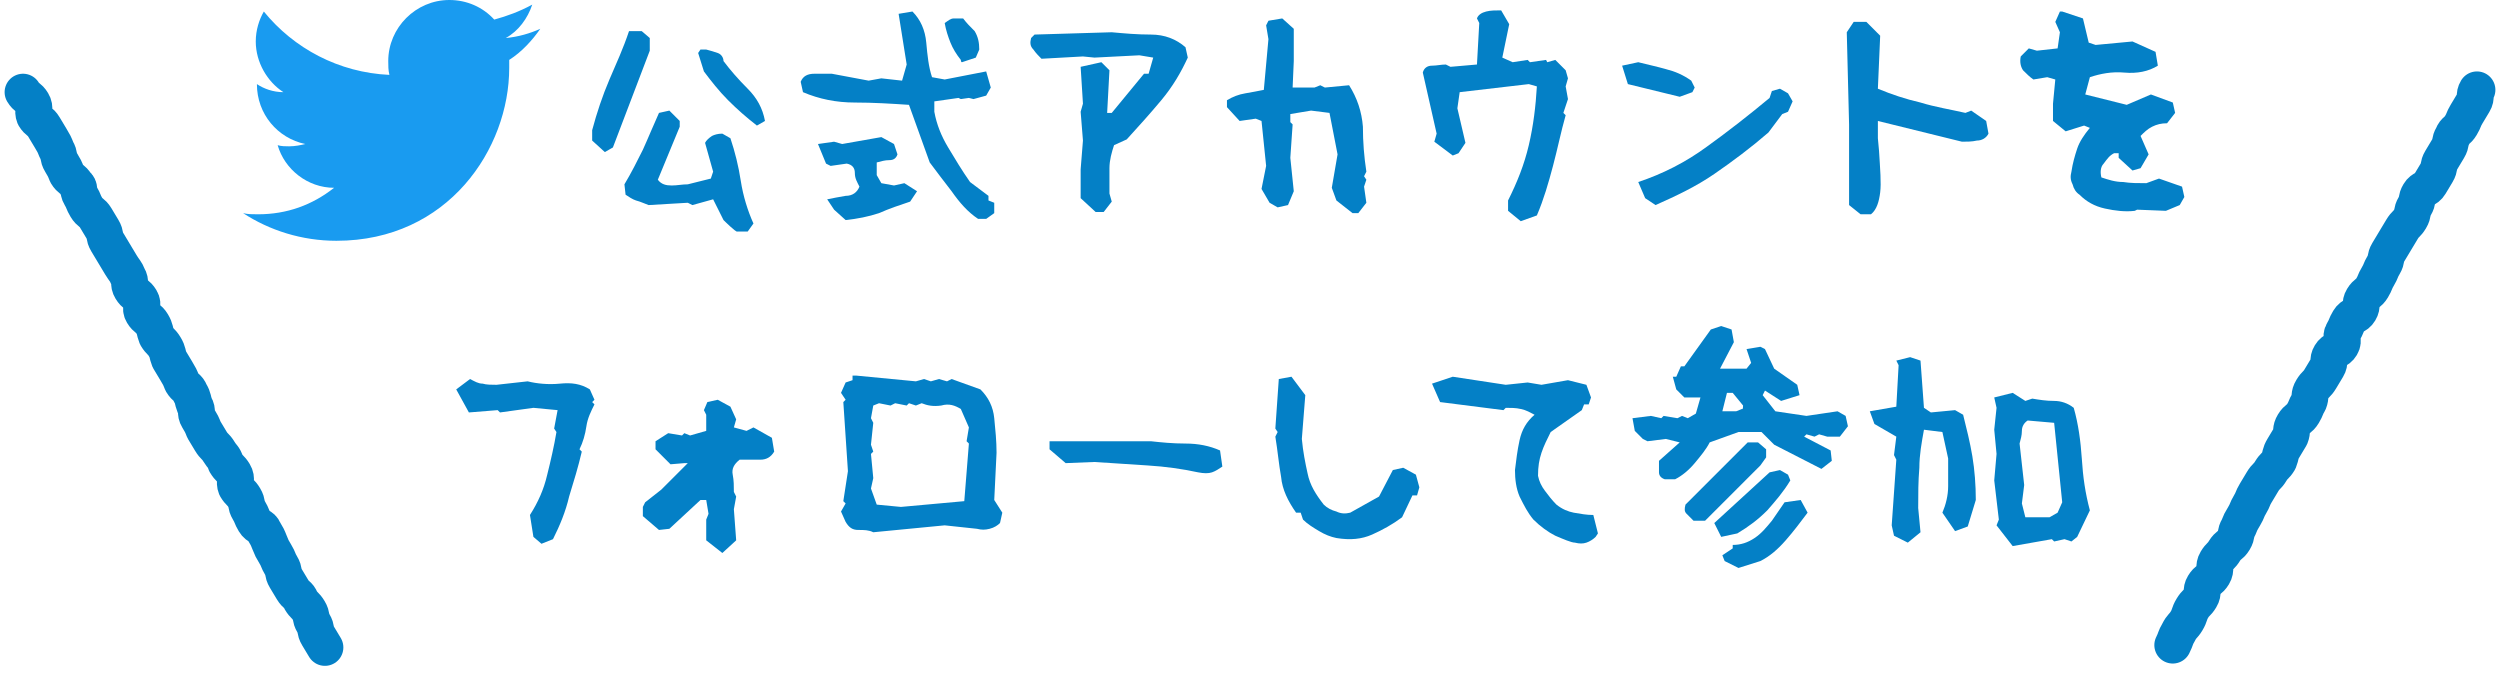 <?xml version="1.0" encoding="utf-8"?>
<!-- Generator: Adobe Illustrator 26.5.0, SVG Export Plug-In . SVG Version: 6.00 Build 0)  -->
<svg version="1.1" id="_レイヤー_2" xmlns="http://www.w3.org/2000/svg" xmlns:xlink="http://www.w3.org/1999/xlink" x="0px"
	 y="0px" viewBox="0 0 217 59" style="enable-background:new 0 0 217 59;" xml:space="preserve">
<style type="text/css">
	.st0{fill:#199BF0;}
	.st1{fill:none;stroke:#0480C6;stroke-width:3.2;stroke-linecap:round;stroke-linejoin:round;}
	.st2{fill:#0480C6;}
</style>
<g id="_レイヤー_1-2">
	<path class="st0" d="M44.2,5.2c0,0.2,0,0.4,0,0.7c0,7-5.3,15-15,15c-3,0-5.8-0.9-8.1-2.4c0.4,0.1,0.8,0.1,1.3,0.1
		c2.5,0,4.7-0.8,6.6-2.3c-2.3,0-4.3-1.6-4.9-3.7c0.3,0.1,0.7,0.1,1,0.1c0.5,0,1-0.1,1.4-0.2c-2.4-0.5-4.2-2.6-4.2-5.2V7.3
		C22.9,7.7,23.7,8,24.6,8c-1.4-0.9-2.4-2.6-2.4-4.4c0-1,0.3-1.9,0.7-2.6c2.6,3.2,6.5,5.3,10.9,5.5c-0.1-0.4-0.1-0.8-0.1-1.2
		C33.7,2.4,36.1,0,39,0c1.5,0,2.9,0.6,3.9,1.7C44,1.4,45.1,1,46.2,0.4c-0.4,1.2-1.2,2.3-2.3,2.9c1.1-0.1,2.1-0.4,3-0.8
		C46.2,3.5,45.3,4.5,44.2,5.2L44.2,5.2z"/>
	<path class="st1" d="M2,8c0.3,0.5,0.5,0.4,0.8,0.9c0.3,0.5,0,0.7,0.2,1.2c0.3,0.5,0.5,0.4,0.8,0.9c0.3,0.5,0.3,0.5,0.6,1
		c0.3,0.5,0.3,0.5,0.5,1c0.3,0.5,0.1,0.6,0.4,1.1c0.3,0.5,0.3,0.5,0.5,1c0.3,0.5,0.5,0.4,0.8,0.9C7,16.3,6.7,16.5,7,17
		c0.3,0.5,0.2,0.5,0.5,1c0.3,0.5,0.5,0.4,0.8,0.9c0.3,0.5,0.3,0.5,0.6,1c0.3,0.5,0.1,0.6,0.4,1.1c0.3,0.5,0.3,0.5,0.6,1
		c0.3,0.5,0.3,0.5,0.6,1c0.3,0.5,0.4,0.5,0.6,1c0.3,0.5,0,0.6,0.3,1.1c0.3,0.5,0.5,0.4,0.8,0.9c0.3,0.5-0.1,0.7,0.2,1.2
		c0.3,0.5,0.5,0.4,0.8,0.9c0.3,0.5,0.2,0.6,0.4,1.1c0.3,0.5,0.4,0.4,0.7,0.9c0.3,0.5,0.2,0.6,0.4,1.1c0.3,0.5,0.3,0.5,0.6,1
		c0.3,0.5,0.3,0.5,0.5,1c0.3,0.5,0.5,0.4,0.7,0.9c0.3,0.5,0.2,0.6,0.4,1.1c0.3,0.5,0,0.6,0.3,1.1c0.3,0.5,0.3,0.5,0.5,1
		c0.3,0.5,0.3,0.5,0.6,1c0.3,0.5,0.4,0.4,0.7,0.9c0.3,0.5,0.4,0.4,0.6,1c0.3,0.5,0.4,0.4,0.7,0.9c0.3,0.5,0,0.7,0.2,1.2
		c0.3,0.5,0.4,0.4,0.7,0.9c0.3,0.5,0.1,0.6,0.4,1.1c0.3,0.5,0.2,0.5,0.5,1c0.3,0.5,0.6,0.3,0.8,0.8c0.3,0.5,0.3,0.5,0.5,1
		s0.2,0.5,0.5,1c0.3,0.5,0.2,0.5,0.5,1c0.3,0.5,0.1,0.6,0.4,1.1c0.3,0.5,0.3,0.5,0.6,1c0.3,0.5,0.5,0.4,0.7,0.9
		c0.3,0.5,0.4,0.4,0.7,0.9c0.3,0.5,0.1,0.6,0.4,1.1c0.3,0.5,0.1,0.6,0.4,1.1s0.3,0.5,0.6,1"/>
	<path class="st1" d="M215,7.8c-0.3,0.5,0,0.6-0.3,1.1c-0.3,0.5-0.3,0.5-0.6,1c-0.3,0.5-0.2,0.5-0.5,1c-0.3,0.5-0.5,0.4-0.7,0.9
		c-0.3,0.5-0.1,0.6-0.4,1.1c-0.3,0.5-0.3,0.5-0.6,1c-0.3,0.5-0.1,0.6-0.4,1.1c-0.3,0.5-0.3,0.5-0.6,1c-0.3,0.5-0.6,0.3-0.9,0.8
		c-0.3,0.5-0.1,0.6-0.4,1.1c-0.3,0.5-0.1,0.6-0.4,1.1c-0.3,0.5-0.4,0.4-0.7,0.9c-0.3,0.5-0.3,0.5-0.6,1c-0.3,0.5-0.3,0.5-0.6,1
		c-0.3,0.5-0.1,0.6-0.4,1.1c-0.3,0.5-0.2,0.5-0.5,1c-0.3,0.5-0.2,0.5-0.5,1c-0.3,0.5-0.5,0.4-0.8,0.9c-0.3,0.5,0,0.6-0.3,1.1
		c-0.3,0.5-0.6,0.3-0.9,0.8c-0.3,0.5-0.2,0.5-0.5,1c-0.3,0.5,0.1,0.7-0.2,1.2c-0.3,0.5-0.6,0.3-0.9,0.8c-0.3,0.5,0,0.6-0.3,1.1
		c-0.3,0.5-0.3,0.5-0.6,1c-0.3,0.5-0.4,0.4-0.7,0.9c-0.3,0.5-0.1,0.6-0.3,1.1c-0.3,0.5-0.2,0.5-0.5,1c-0.3,0.5-0.5,0.4-0.8,0.9
		c-0.3,0.5-0.1,0.6-0.3,1.1c-0.3,0.5-0.3,0.5-0.6,1c-0.3,0.5-0.2,0.6-0.4,1.1c-0.3,0.5-0.4,0.4-0.7,0.9c-0.3,0.5-0.4,0.4-0.7,0.9
		c-0.3,0.5-0.3,0.5-0.6,1c-0.3,0.5-0.2,0.5-0.5,1c-0.3,0.5-0.2,0.5-0.5,1c-0.3,0.5-0.3,0.5-0.5,1c-0.3,0.5-0.1,0.6-0.4,1.1
		c-0.3,0.5-0.5,0.4-0.8,0.9c-0.3,0.5-0.4,0.4-0.7,0.9c-0.3,0.5,0,0.7-0.3,1.2c-0.3,0.5-0.5,0.4-0.8,0.9c-0.3,0.5,0,0.6-0.3,1.1
		c-0.3,0.5-0.4,0.4-0.7,0.9c-0.3,0.5-0.2,0.6-0.5,1.1c-0.3,0.5-0.4,0.4-0.7,1c-0.3,0.5-0.2,0.5-0.5,1.1"/>
	<g>
		<path class="st2" d="M51.4,12.2v-0.9c0.4-1.5,0.9-3,1.5-4.4c0.6-1.4,1.2-2.7,1.7-4.2h1.1l0.7,0.6v1.1l-3.2,8.4l-0.7,0.4L51.4,12.2
			L51.4,12.2z M62.8,19.1l-0.9-1.8l-1.8,0.5l-0.4-0.2l-3.4,0.2c-0.3-0.1-0.7-0.3-1.1-0.4c-0.3-0.1-0.6-0.3-0.9-0.5L54.2,16
			c0.6-1,1.1-2,1.6-3c0.5-1.1,0.9-2.1,1.4-3.2l0.9-0.2l0.9,0.9V11l-1.9,4.6c0.3,0.4,0.7,0.5,1.2,0.5c0.5,0,0.9-0.1,1.4-0.1l2-0.5
			l0.2-0.6l-0.7-2.5c0.1-0.2,0.3-0.4,0.6-0.6c0.2-0.1,0.5-0.2,0.9-0.2l0.7,0.4c0.4,1.2,0.7,2.4,0.9,3.7c0.2,1.3,0.6,2.6,1.1,3.7
			l-0.5,0.7h-0.9C63.9,20.2,62.8,19.1,62.8,19.1z M63.2,8.7c-0.8-0.8-1.5-1.7-2.1-2.5l-0.5-1.6l0.2-0.3h0.5c0.4,0.1,0.7,0.2,1,0.3
			c0.3,0.1,0.5,0.4,0.5,0.7c0.6,0.8,1.3,1.6,2.1,2.4c0.8,0.8,1.3,1.7,1.5,2.8l-0.7,0.4C64.8,10.2,64,9.5,63.2,8.7L63.2,8.7z"/>
		<path class="st2" d="M82.6,16.6c-0.7-0.9-1.3-1.7-1.9-2.5l-1.8-5c-1.5-0.1-3.1-0.2-4.7-0.2c-1.6,0-3.1-0.3-4.5-0.9l-0.2-0.9
			c0.2-0.5,0.6-0.7,1.2-0.7h1.5L75.4,7l1.1-0.2L78.3,7l0.4-1.4l-0.7-4.4l1.2-0.2c0.7,0.7,1.1,1.6,1.2,2.7c0.1,1.1,0.2,2.1,0.5,3
			l1.1,0.2l3.6-0.7l0.4,1.4l-0.4,0.7l-1.1,0.3l-0.4-0.1l-0.7,0.1l-0.2-0.1l-2.1,0.3v0.9c0.2,1.1,0.6,2.1,1.2,3.1c0.6,1,1.2,2,1.9,3
			l1.6,1.2v0.4l0.5,0.2v0.9L85.6,19h-0.7C84,18.4,83.3,17.6,82.6,16.6L82.6,16.6z M72.4,18.2l-0.6-0.9c0.5-0.1,1-0.2,1.6-0.3
			c0.6,0,1-0.3,1.2-0.8c-0.2-0.4-0.4-0.7-0.4-1.2c0-0.4-0.2-0.7-0.7-0.8l-1.4,0.2l-0.4-0.2L71,12.5l1.4-0.2l0.7,0.2l3.4-0.6l1.1,0.6
			l0.3,0.9c-0.1,0.3-0.3,0.5-0.7,0.5c-0.4,0-0.7,0.1-1.1,0.2v1.1l0.4,0.7l1.1,0.2l0.9-0.2l1.1,0.7L79,17.5c-0.9,0.3-1.8,0.6-2.7,1
			c-0.9,0.3-1.9,0.5-2.9,0.6C73.3,19,72.4,18.2,72.4,18.2z M83.4,5.2c-0.4-0.5-0.7-1-0.9-1.5C82.3,3.2,82.1,2.6,82,2
			c0.3-0.2,0.5-0.4,0.8-0.4h0.8c0.3,0.4,0.6,0.7,1,1.1C84.9,3.2,85,3.7,85,4.3L84.7,5l-1.2,0.4C83.4,5.4,83.4,5.2,83.4,5.2z"/>
		<path class="st2" d="M93.8,17.2v-2.5l0.2-2.5l-0.2-2.5L94,9l-0.2-3.2l1.8-0.4l0.7,0.7l-0.2,3.7h0.4l2.8-3.4h0.4l0.4-1.4l-1.2-0.2
			l-3.9,0.2L94,4.9l-3.6,0.2c-0.2-0.2-0.5-0.5-0.7-0.8c-0.3-0.3-0.3-0.6-0.2-1L89.8,3l6.7-0.2C97.6,2.9,98.7,3,99.9,3
			c1.2,0,2.2,0.4,3,1.1l0.2,0.9c-0.6,1.3-1.3,2.5-2.3,3.7c-1,1.2-2,2.3-3,3.4l-1.1,0.5c-0.2,0.6-0.4,1.3-0.4,2v2.2l0.2,0.7l-0.7,0.9
			h-0.7C95.1,18.4,93.8,17.2,93.8,17.2z"/>
		<path class="st2" d="M116,17.4l-0.4-1.1l0.5-2.9l-0.7-3.6l-1.6-0.2L112,9.9v0.7l0.2,0.2l-0.2,2.9l0.3,2.9l-0.5,1.2l-0.9,0.2
			l-0.7-0.4l-0.7-1.2l0.4-2l-0.4-3.9l-0.5-0.2l-1.4,0.2l-1.1-1.2V8.7c0.5-0.3,1-0.5,1.6-0.6c0.6-0.1,1.1-0.2,1.6-0.3l0.4-4.4
			l-0.2-1.2l0.2-0.4l1.2-0.2l1,0.9v2.8l-0.1,2.3h1.9l0.5-0.2l0.4,0.2l2.1-0.2c0.7,1.1,1.1,2.3,1.2,3.6c0,1.3,0.1,2.6,0.3,3.9
			l-0.2,0.4l0.2,0.3l-0.2,0.6l0.2,1.4l-0.7,0.9h-0.5L116,17.4L116,17.4z"/>
		<path class="st2" d="M130.9,18.3v-0.9c0.8-1.6,1.4-3.1,1.8-4.8c0.4-1.7,0.6-3.4,0.7-5.1l-0.7-0.2l-6,0.7l-0.2,1.4l0.7,3l-0.6,0.9
			l-0.5,0.2l-1.6-1.2l0.2-0.7l-1.2-5.3c0.1-0.4,0.4-0.6,0.8-0.6c0.4,0,0.8-0.1,1.2-0.1l0.4,0.2l2.3-0.2l0.2-3.6l-0.2-0.4
			c0.1-0.3,0.4-0.5,0.8-0.6c0.4-0.1,0.8-0.1,1.3-0.1l0.7,1.2L130.4,5l0.9,0.4l1.3-0.2l0.2,0.2l1.4-0.2l0.1,0.2l0.7-0.2l0.9,0.9
			l0.2,0.7l-0.2,0.7l0.2,1.1l-0.4,1.2l0.2,0.2c-0.4,1.4-0.7,2.9-1.1,4.4c-0.4,1.5-0.8,2.9-1.4,4.3l-1.4,0.5L130.9,18.3L130.9,18.3z"
			/>
		<path class="st2" d="M141.3,7.3l-0.5-1.6l1.4-0.3c0.8,0.2,1.7,0.4,2.4,0.6c0.8,0.2,1.5,0.5,2.2,1l0.3,0.6L146.9,8l-1.1,0.4
			L141.3,7.3L141.3,7.3z M142.8,17.2l-0.6-1.4c2.1-0.7,4.1-1.7,6-3.1c1.8-1.3,3.6-2.7,5.4-4.2l0.2-0.6l0.7-0.2l0.7,0.4l0.4,0.7
			l-0.4,0.9l-0.5,0.2l-1.2,1.6c-1.5,1.3-3.1,2.5-4.7,3.6c-1.6,1.1-3.3,1.9-5.1,2.7L142.8,17.2L142.8,17.2z"/>
		<path class="st2" d="M160.5,17.8v-0.9l0-6.1l-0.2-8l0.6-0.9h1.1l1.2,1.2L163,7.7c1.2,0.5,2.4,0.9,3.7,1.2c1.3,0.4,2.6,0.6,3.9,0.9
			l0.5-0.2l1.3,0.9l0.2,1.1c-0.2,0.4-0.6,0.6-1,0.6c-0.4,0.1-0.9,0.1-1.3,0.1l-7.3-1.8V12l0.1,1.1c0.1,1.6,0.2,2.8,0.1,3.6
			c-0.1,0.8-0.3,1.5-0.8,1.9h-0.9L160.5,17.8L160.5,17.8z"/>
		<path class="st2" d="M182.7,18.1c-0.9-0.2-1.6-0.6-2.2-1.2c-0.3-0.2-0.5-0.5-0.6-0.9c-0.2-0.4-0.2-0.7-0.1-1.1
			c0.1-0.7,0.3-1.4,0.5-2c0.2-0.6,0.6-1.2,1.1-1.8l-0.5-0.2l-1.6,0.5l-1.1-0.9V9l0.2-2.1l-0.7-0.2l-1.2,0.2
			c-0.3-0.2-0.6-0.5-0.9-0.8c-0.2-0.3-0.3-0.7-0.2-1.2l0.7-0.7l0.7,0.2l1.8-0.2l0.2-1.4l-0.4-0.9l0.4-0.9h0.2l1.8,0.6l0.5,2.1
			l0.6,0.2l3.2-0.3l2,0.9l0.2,1.2c-0.8,0.5-1.8,0.7-2.9,0.6c-1.1-0.1-2.1,0.1-3,0.4L181,8.2l3.6,0.9l2.1-0.9l1.9,0.7l0.2,0.9
			l-0.7,0.9c-0.5,0-0.9,0.1-1.3,0.3c-0.4,0.2-0.7,0.5-1,0.8l0.7,1.6l-0.7,1.2l-0.7,0.2l-1.2-1.1v-0.4h-0.4c-0.4,0.2-0.6,0.5-0.9,0.9
			c-0.3,0.3-0.3,0.8-0.2,1.2c0.6,0.2,1.2,0.4,1.9,0.4c0.6,0.1,1.3,0.1,2,0.1l1.1-0.4l2,0.7l0.2,0.9l-0.4,0.7l-1.2,0.5l-2.5-0.1
			l-0.2,0.1C184.5,18.4,183.6,18.3,182.7,18.1z"/>
		<path class="st2" d="M46.3,46.6L46,44.7c0.7-1.1,1.2-2.2,1.5-3.5c0.3-1.2,0.6-2.5,0.8-3.7l-0.2-0.3l0.3-1.6l-2.1-0.2l-2.9,0.4
			l-0.2-0.2l-2.5,0.2l-1.1-2l1.2-0.9c0.4,0.2,0.7,0.4,1.1,0.4c0.3,0.1,0.8,0.1,1.2,0.1l2.7-0.3c0.8,0.2,1.8,0.3,2.8,0.2
			c1-0.1,1.8,0,2.6,0.5l0.4,0.9l-0.2,0.2l0.2,0.2c-0.3,0.6-0.6,1.2-0.7,1.9c-0.1,0.7-0.3,1.4-0.6,2l0.2,0.2
			c-0.3,1.3-0.7,2.6-1.1,3.9c-0.3,1.3-0.8,2.5-1.4,3.7L47,47.2L46.3,46.6L46.3,46.6z"/>
		<path class="st2" d="M61.3,46.9v-1.8l0.2-0.5l-0.2-1.2h-0.5l-2.7,2.5L57.2,46l-1.4-1.2V44l0.2-0.4l1.4-1.1l2.3-2.3h-0.3l-1.2,0.1
			L56.9,39v-0.7l1.1-0.7l1.2,0.2l0.2-0.2l0.5,0.2l1.4-0.4V36l-0.2-0.4l0.3-0.7l0.9-0.2l1.1,0.6l0.5,1.1l-0.2,0.7l1.1,0.3l0.6-0.3
			L67,38l0.2,1.2c-0.3,0.5-0.7,0.7-1.2,0.7h-1.8c-0.5,0.4-0.7,0.8-0.6,1.3c0.1,0.5,0.1,1,0.1,1.5l0.2,0.4l-0.2,1.1l0.2,2.7l-1.2,1.1
			L61.3,46.9L61.3,46.9z"/>
		<path class="st2" d="M74.5,46c-0.5,0-0.8-0.2-1.1-0.7L73,44.4l0.4-0.7l-0.2-0.2l0.4-2.6l-0.4-6l0.2-0.2L73,34.1l0.4-0.9L74,33
			v-0.4h0.3l5.2,0.5l0.7-0.2l0.6,0.2l0.7-0.2l0.7,0.2l0.4-0.2l2.5,0.9c0.7,0.7,1.1,1.5,1.2,2.5s0.2,2,0.2,3l-0.2,4.1l0.7,1.1
			l-0.2,0.9c-0.2,0.2-0.5,0.4-0.9,0.5c-0.4,0.1-0.7,0.1-1.1,0L82,45.6l-6.2,0.6C75.4,46,75,46,74.5,46L74.5,46z M84.1,38.5l-0.2-0.2
			l0.2-1.2l-0.7-1.6c-0.5-0.3-1-0.5-1.7-0.3C81,35.3,80.5,35.2,80,35l-0.5,0.2L78.9,35l-0.2,0.2L77.7,35l-0.4,0.2L76.3,35l-0.5,0.2
			l-0.2,1.1l0.2,0.4l-0.2,1.9l0.2,0.6l-0.2,0.2l0.2,2.1l-0.2,0.9l0.5,1.4l2.1,0.2l5.5-0.5L84.1,38.5L84.1,38.5z"/>
		<path class="st2" d="M99.6,40.4c-1.5-0.1-3.1-0.2-4.6-0.3l-2.5,0.1L91.1,39v-0.7l8.8,0c0.9,0.1,1.9,0.2,3,0.2s2.1,0.2,3,0.6
			l0.2,1.4c-0.3,0.2-0.6,0.4-0.9,0.5c-0.3,0.1-0.7,0.1-1.2,0C102.6,40.7,101.2,40.5,99.6,40.4L99.6,40.4z"/>
		<path class="st2" d="M114.5,46.1c-0.5-0.3-1-0.6-1.4-1l-0.2-0.6h-0.4c-0.7-1-1.2-2-1.3-3.1c-0.2-1.1-0.3-2.3-0.5-3.5l0.2-0.4
			l-0.2-0.3l0.3-4.3l1.1-0.2l1.2,1.6l-0.3,3.8c0.1,1.1,0.3,2.1,0.5,3c0.2,1,0.7,1.8,1.4,2.7c0.3,0.3,0.7,0.5,1.1,0.6
			c0.4,0.2,0.8,0.2,1.2,0.1l2.5-1.4l1.2-2.3l0.9-0.2l1.1,0.6l0.3,1.1L123,43h-0.4l-0.9,1.9c-0.8,0.6-1.7,1.1-2.6,1.5
			c-0.9,0.4-1.9,0.5-3.1,0.3C115.5,46.6,115,46.4,114.5,46.1z"/>
		<path class="st2" d="M135,46.5c-0.6-0.3-1.3-0.8-1.9-1.4c-0.5-0.6-0.8-1.2-1.2-2c-0.3-0.7-0.4-1.5-0.4-2.3
			c0.1-0.8,0.2-1.7,0.4-2.6c0.2-0.9,0.6-1.6,1.3-2.2c-0.4-0.2-0.7-0.4-1.2-0.5c-0.4-0.1-0.9-0.1-1.3-0.1l-0.2,0.2l-5.5-0.7l-0.7-1.6
			l1.8-0.6l4.6,0.7l1.9-0.2l1.2,0.2l2.3-0.4l1.6,0.4l0.4,1.1l-0.2,0.6h-0.4l-0.2,0.5l-2.7,1.9c-0.3,0.6-0.6,1.2-0.8,1.8
			c-0.2,0.6-0.3,1.2-0.3,2c0.1,0.5,0.3,0.9,0.6,1.3c0.3,0.4,0.6,0.8,1,1.2c0.5,0.4,1,0.6,1.5,0.7c0.6,0.1,1.1,0.2,1.7,0.2l0.4,1.6
			l-0.2,0.3c-0.2,0.2-0.5,0.4-0.8,0.5s-0.6,0.1-1,0C136.4,47.1,135.7,46.8,135,46.5z"/>
		<path class="st2" d="M144,41v-1l1.8-1.6l-1.2-0.3l-1.6,0.2l-0.4-0.2l-0.7-0.7l-0.2-1.1l1.6-0.2l0.9,0.2l0.2-0.2l1.2,0.2l0.4-0.2
			l0.5,0.2l0.7-0.4l0.4-1.4h-1.4l-0.7-0.7l-0.3-1.1h0.3l0.4-0.9h0.3l2.3-3.2l0.9-0.3l0.9,0.3l0.2,1.1l-1.2,2.3h2.3l0.4-0.5l-0.4-1.2
			l1.2-0.2l0.4,0.2L154,32l2,1.4l0.2,0.9l-1.6,0.5l-1.4-0.9l-0.2,0.4l1.1,1.4l2.7,0.4l2.7-0.4l0.7,0.4l0.2,0.9l-0.7,0.9h-1.1
			l-0.7-0.2l-0.4,0.2l-0.7-0.2l-0.2,0.2l2.3,1.2L159,40l-0.9,0.7l-4.1-2.1l-1.1-1.1h-2l-2.5,0.9c-0.3,0.6-0.8,1.2-1.3,1.8
			c-0.5,0.6-1.1,1.1-1.7,1.4h-0.9C144.2,41.5,144,41.3,144,41L144,41z M146.4,44.6c-0.2-0.2-0.2-0.4-0.1-0.8l5.4-5.4h0.9l0.7,0.6
			v0.7l-0.5,0.7l-3,3l-1.8,1.8H147C146.8,45,146.6,44.8,146.4,44.6z M148.8,45.4l4.8-4.4l0.9-0.2l0.7,0.4l0.2,0.5
			c-0.6,1-1.3,1.8-2,2.6c-0.8,0.8-1.6,1.4-2.6,2l-1.4,0.3C149.4,46.6,148.8,45.4,148.8,45.4z M151.3,35.2l-0.9-1.1h-0.5l-0.4,1.6
			h1.2l0.5-0.2C151.3,35.6,151.3,35.2,151.3,35.2z M149.7,48.7l-0.2-0.5l0.9-0.6v-0.3c0.7,0,1.3-0.2,1.9-0.6c0.6-0.4,1-0.9,1.5-1.5
			l1.1-1.6l1.4-0.2l0.6,1.1c-0.6,0.8-1.2,1.6-1.9,2.4c-0.7,0.8-1.4,1.4-2.2,1.8l-1.9,0.6L149.7,48.7L149.7,48.7z"/>
		<path class="st2" d="M164.4,46.5l-0.2-0.9l0.4-5.7l-0.2-0.4l0.2-1.6l-1.9-1.1l-0.4-1.1l2.3-0.4l0.2-3.6l-0.2-0.4l1.2-0.3l0.9,0.3
			l0.3,4.1l0.6,0.4l2.1-0.2l0.7,0.4c0.3,1.2,0.6,2.4,0.8,3.6c0.2,1.2,0.3,2.5,0.3,3.8l-0.7,2.3l-1.1,0.4l-1.1-1.6
			c0.3-0.7,0.5-1.5,0.5-2.3v-2.4l-0.5-2.3l-1.6-0.2c-0.2,1.1-0.4,2.2-0.4,3.3c-0.1,1.2-0.1,2.3-0.1,3.5l0.2,2.1l-1.1,0.9L164.4,46.5
			L164.4,46.5z M173.3,45.6l0.2-0.5l-0.4-3.4l0.2-2.3l-0.2-2.1l0.2-1.9l-0.2-0.9l1.6-0.4l1.1,0.7l0.6-0.2c0.6,0.1,1.2,0.2,1.9,0.2
			c0.6,0,1.2,0.2,1.7,0.6c0.4,1.4,0.6,2.9,0.7,4.4c0.1,1.6,0.3,3,0.7,4.5l-1.1,2.3l-0.5,0.4l-0.6-0.2l-0.9,0.2l-0.2-0.2l-3.4,0.6
			L173.3,45.6L173.3,45.6z M179,43.6l-0.7-6.9l-2.3-0.2c-0.3,0.2-0.5,0.5-0.5,0.9c0,0.4-0.1,0.7-0.2,1.1l0.4,3.6l-0.2,1.6l0.3,1.2
			h2.1l0.7-0.4L179,43.6L179,43.6z"/>
	</g>
</g>
</svg>
